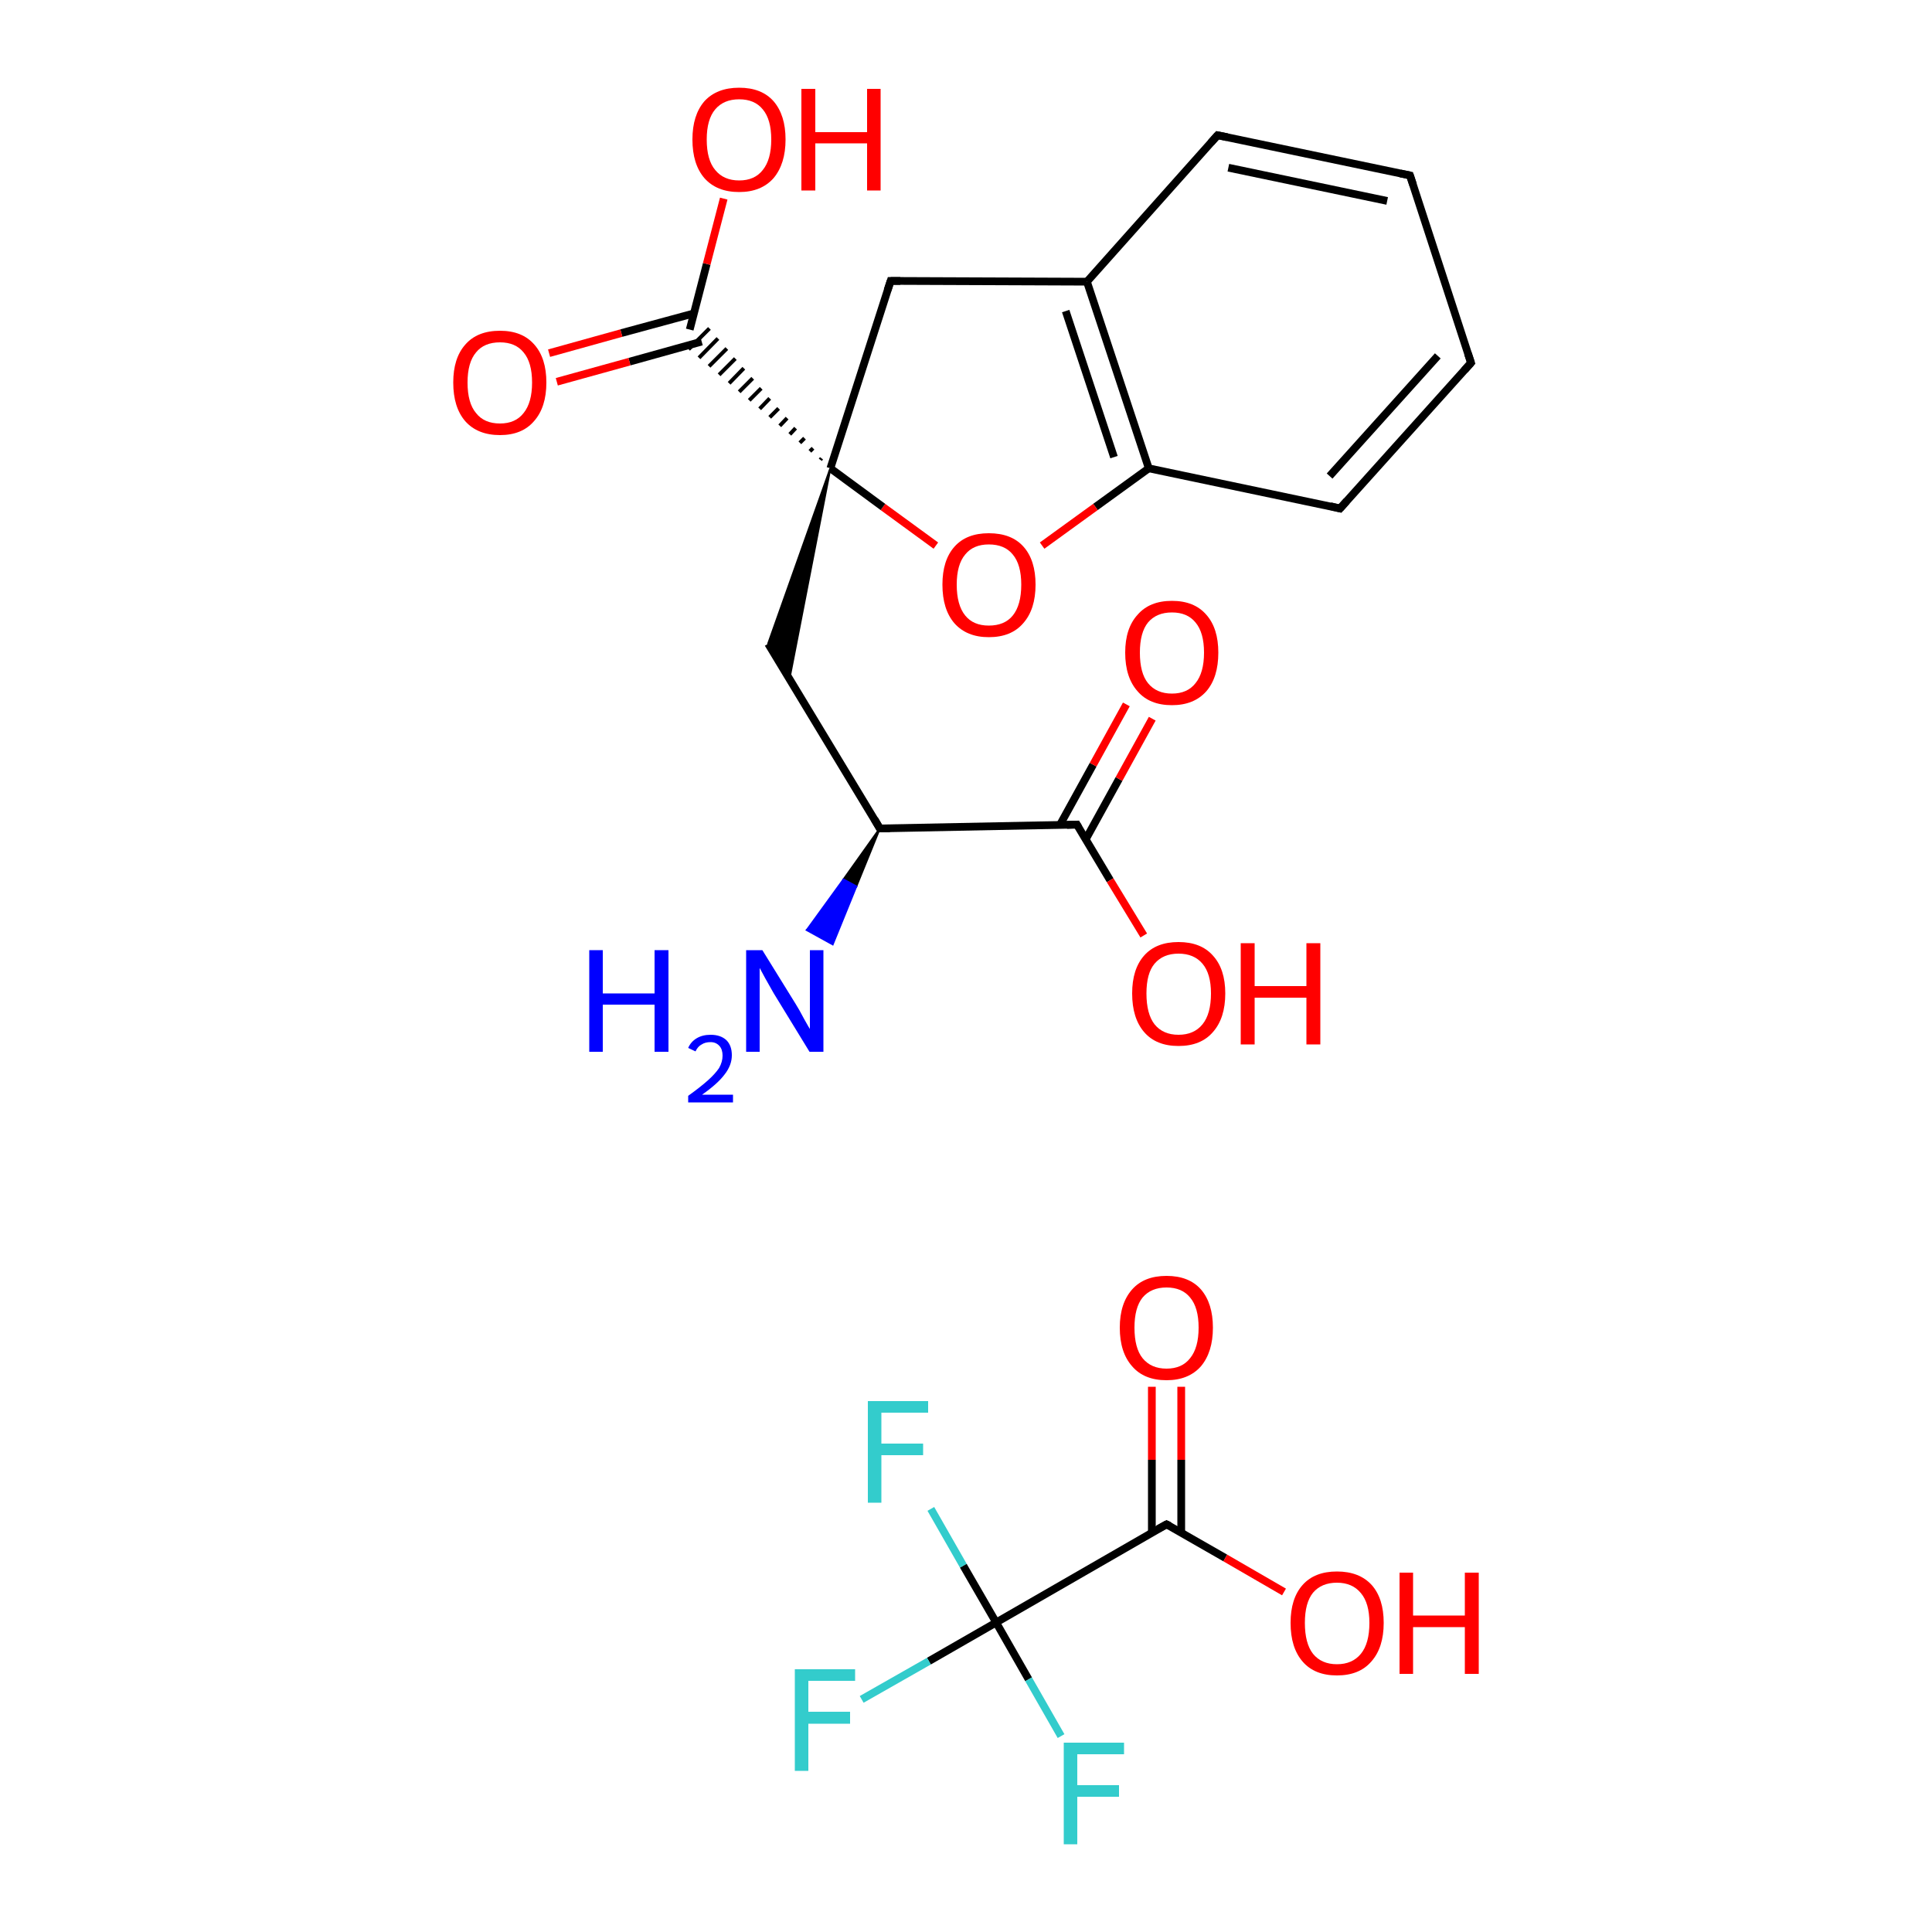 <?xml version='1.0' encoding='iso-8859-1'?>
<svg version='1.1' baseProfile='full'
              xmlns='http://www.w3.org/2000/svg'
                      xmlns:rdkit='http://www.rdkit.org/xml'
                      xmlns:xlink='http://www.w3.org/1999/xlink'
                  xml:space='preserve'
width='500px' height='500px' viewBox='0 0 500 500'>
<!-- END OF HEADER -->
<path class='bond-0 atom-0 atom-1' d='M 257.8,419.9 L 301.9,394.5' style='fill:none;fill-rule:evenodd;stroke:#000000;stroke-width:2.0px;stroke-linecap:butt;stroke-linejoin:miter;stroke-opacity:1' />
<path class='bond-1 atom-1 atom-2' d='M 301.9,394.5 L 317.1,403.2' style='fill:none;fill-rule:evenodd;stroke:#000000;stroke-width:2.0px;stroke-linecap:butt;stroke-linejoin:miter;stroke-opacity:1' />
<path class='bond-1 atom-1 atom-2' d='M 317.1,403.2 L 332.3,412.0' style='fill:none;fill-rule:evenodd;stroke:#FF0000;stroke-width:2.0px;stroke-linecap:butt;stroke-linejoin:miter;stroke-opacity:1' />
<path class='bond-2 atom-1 atom-3' d='M 305.7,396.7 L 305.7,377.8' style='fill:none;fill-rule:evenodd;stroke:#000000;stroke-width:2.0px;stroke-linecap:butt;stroke-linejoin:miter;stroke-opacity:1' />
<path class='bond-2 atom-1 atom-3' d='M 305.7,377.8 L 305.7,358.9' style='fill:none;fill-rule:evenodd;stroke:#FF0000;stroke-width:2.0px;stroke-linecap:butt;stroke-linejoin:miter;stroke-opacity:1' />
<path class='bond-2 atom-1 atom-3' d='M 298.1,396.7 L 298.1,377.8' style='fill:none;fill-rule:evenodd;stroke:#000000;stroke-width:2.0px;stroke-linecap:butt;stroke-linejoin:miter;stroke-opacity:1' />
<path class='bond-2 atom-1 atom-3' d='M 298.1,377.8 L 298.1,358.9' style='fill:none;fill-rule:evenodd;stroke:#FF0000;stroke-width:2.0px;stroke-linecap:butt;stroke-linejoin:miter;stroke-opacity:1' />
<path class='bond-3 atom-0 atom-4' d='M 257.8,419.9 L 240.4,429.9' style='fill:none;fill-rule:evenodd;stroke:#000000;stroke-width:2.0px;stroke-linecap:butt;stroke-linejoin:miter;stroke-opacity:1' />
<path class='bond-3 atom-0 atom-4' d='M 240.4,429.9 L 223.0,439.8' style='fill:none;fill-rule:evenodd;stroke:#33CCCC;stroke-width:2.0px;stroke-linecap:butt;stroke-linejoin:miter;stroke-opacity:1' />
<path class='bond-4 atom-0 atom-5' d='M 257.8,419.9 L 266.2,434.6' style='fill:none;fill-rule:evenodd;stroke:#000000;stroke-width:2.0px;stroke-linecap:butt;stroke-linejoin:miter;stroke-opacity:1' />
<path class='bond-4 atom-0 atom-5' d='M 266.2,434.6 L 274.6,449.3' style='fill:none;fill-rule:evenodd;stroke:#33CCCC;stroke-width:2.0px;stroke-linecap:butt;stroke-linejoin:miter;stroke-opacity:1' />
<path class='bond-5 atom-0 atom-6' d='M 257.8,419.9 L 249.3,405.2' style='fill:none;fill-rule:evenodd;stroke:#000000;stroke-width:2.0px;stroke-linecap:butt;stroke-linejoin:miter;stroke-opacity:1' />
<path class='bond-5 atom-0 atom-6' d='M 249.3,405.2 L 240.9,390.5' style='fill:none;fill-rule:evenodd;stroke:#33CCCC;stroke-width:2.0px;stroke-linecap:butt;stroke-linejoin:miter;stroke-opacity:1' />
<path class='bond-6 atom-10 atom-11' d='M 297.3,121.2 L 281.3,72.9' style='fill:none;fill-rule:evenodd;stroke:#000000;stroke-width:2.0px;stroke-linecap:butt;stroke-linejoin:miter;stroke-opacity:1' />
<path class='bond-6 atom-10 atom-11' d='M 288.3,118.3 L 275.8,80.5' style='fill:none;fill-rule:evenodd;stroke:#000000;stroke-width:2.0px;stroke-linecap:butt;stroke-linejoin:miter;stroke-opacity:1' />
<path class='bond-7 atom-17 atom-18' d='M 178.5,85.3 L 182.9,68.3' style='fill:none;fill-rule:evenodd;stroke:#000000;stroke-width:2.0px;stroke-linecap:butt;stroke-linejoin:miter;stroke-opacity:1' />
<path class='bond-7 atom-17 atom-18' d='M 182.9,68.3 L 187.3,51.4' style='fill:none;fill-rule:evenodd;stroke:#FF0000;stroke-width:2.0px;stroke-linecap:butt;stroke-linejoin:miter;stroke-opacity:1' />
<path class='bond-8 atom-7 atom-11' d='M 230.5,72.7 L 281.3,72.9' style='fill:none;fill-rule:evenodd;stroke:#000000;stroke-width:2.0px;stroke-linecap:butt;stroke-linejoin:miter;stroke-opacity:1' />
<path class='bond-9 atom-17 atom-19' d='M 179.6,81.1 L 160.8,86.2' style='fill:none;fill-rule:evenodd;stroke:#000000;stroke-width:2.0px;stroke-linecap:butt;stroke-linejoin:miter;stroke-opacity:1' />
<path class='bond-9 atom-17 atom-19' d='M 160.8,86.2 L 142.1,91.4' style='fill:none;fill-rule:evenodd;stroke:#FF0000;stroke-width:2.0px;stroke-linecap:butt;stroke-linejoin:miter;stroke-opacity:1' />
<path class='bond-9 atom-17 atom-19' d='M 181.6,88.4 L 162.9,93.6' style='fill:none;fill-rule:evenodd;stroke:#000000;stroke-width:2.0px;stroke-linecap:butt;stroke-linejoin:miter;stroke-opacity:1' />
<path class='bond-9 atom-17 atom-19' d='M 162.9,93.6 L 144.1,98.8' style='fill:none;fill-rule:evenodd;stroke:#FF0000;stroke-width:2.0px;stroke-linecap:butt;stroke-linejoin:miter;stroke-opacity:1' />
<path class='bond-10 atom-11 atom-12' d='M 281.3,72.9 L 315.1,35.0' style='fill:none;fill-rule:evenodd;stroke:#000000;stroke-width:2.0px;stroke-linecap:butt;stroke-linejoin:miter;stroke-opacity:1' />
<path class='bond-11 atom-16 atom-20' d='M 198.8,166.6 L 227.7,214.4' style='fill:none;fill-rule:evenodd;stroke:#000000;stroke-width:2.0px;stroke-linecap:butt;stroke-linejoin:miter;stroke-opacity:1' />
<path class='bond-12 atom-10 atom-8' d='M 297.3,121.2 L 283.5,131.2' style='fill:none;fill-rule:evenodd;stroke:#000000;stroke-width:2.0px;stroke-linecap:butt;stroke-linejoin:miter;stroke-opacity:1' />
<path class='bond-12 atom-10 atom-8' d='M 283.5,131.2 L 269.7,141.2' style='fill:none;fill-rule:evenodd;stroke:#FF0000;stroke-width:2.0px;stroke-linecap:butt;stroke-linejoin:miter;stroke-opacity:1' />
<path class='bond-13 atom-20 atom-21' d='M 227.7,214.4 L 221.6,229.4 L 218.3,227.6 Z' style='fill:#000000;fill-rule:evenodd;fill-opacity:1;stroke:#000000;stroke-width:0.5px;stroke-linecap:butt;stroke-linejoin:miter;stroke-opacity:1;' />
<path class='bond-13 atom-20 atom-21' d='M 221.6,229.4 L 208.8,240.7 L 215.5,244.4 Z' style='fill:#0000FF;fill-rule:evenodd;fill-opacity:1;stroke:#0000FF;stroke-width:0.5px;stroke-linecap:butt;stroke-linejoin:miter;stroke-opacity:1;' />
<path class='bond-13 atom-20 atom-21' d='M 221.6,229.4 L 218.3,227.6 L 208.8,240.7 Z' style='fill:#0000FF;fill-rule:evenodd;fill-opacity:1;stroke:#0000FF;stroke-width:0.5px;stroke-linecap:butt;stroke-linejoin:miter;stroke-opacity:1;' />
<path class='bond-14 atom-12 atom-13' d='M 315.1,35.0 L 364.9,45.4' style='fill:none;fill-rule:evenodd;stroke:#000000;stroke-width:2.0px;stroke-linecap:butt;stroke-linejoin:miter;stroke-opacity:1' />
<path class='bond-14 atom-12 atom-13' d='M 317.9,43.4 L 359.0,52.0' style='fill:none;fill-rule:evenodd;stroke:#000000;stroke-width:2.0px;stroke-linecap:butt;stroke-linejoin:miter;stroke-opacity:1' />
<path class='bond-15 atom-20 atom-22' d='M 227.7,214.4 L 278.7,213.4' style='fill:none;fill-rule:evenodd;stroke:#000000;stroke-width:2.0px;stroke-linecap:butt;stroke-linejoin:miter;stroke-opacity:1' />
<path class='bond-16 atom-8 atom-9' d='M 242.2,141.2 L 228.5,131.2' style='fill:none;fill-rule:evenodd;stroke:#FF0000;stroke-width:2.0px;stroke-linecap:butt;stroke-linejoin:miter;stroke-opacity:1' />
<path class='bond-16 atom-8 atom-9' d='M 228.5,131.2 L 214.9,121.2' style='fill:none;fill-rule:evenodd;stroke:#000000;stroke-width:2.0px;stroke-linecap:butt;stroke-linejoin:miter;stroke-opacity:1' />
<path class='bond-17 atom-22 atom-23' d='M 278.7,213.4 L 287.3,227.8' style='fill:none;fill-rule:evenodd;stroke:#000000;stroke-width:2.0px;stroke-linecap:butt;stroke-linejoin:miter;stroke-opacity:1' />
<path class='bond-17 atom-22 atom-23' d='M 287.3,227.8 L 296.0,242.1' style='fill:none;fill-rule:evenodd;stroke:#FF0000;stroke-width:2.0px;stroke-linecap:butt;stroke-linejoin:miter;stroke-opacity:1' />
<path class='bond-18 atom-13 atom-14' d='M 364.9,45.4 L 380.7,93.9' style='fill:none;fill-rule:evenodd;stroke:#000000;stroke-width:2.0px;stroke-linecap:butt;stroke-linejoin:miter;stroke-opacity:1' />
<path class='bond-19 atom-22 atom-24' d='M 281.0,217.2 L 289.6,201.6' style='fill:none;fill-rule:evenodd;stroke:#000000;stroke-width:2.0px;stroke-linecap:butt;stroke-linejoin:miter;stroke-opacity:1' />
<path class='bond-19 atom-22 atom-24' d='M 289.6,201.6 L 298.2,186.0' style='fill:none;fill-rule:evenodd;stroke:#FF0000;stroke-width:2.0px;stroke-linecap:butt;stroke-linejoin:miter;stroke-opacity:1' />
<path class='bond-19 atom-22 atom-24' d='M 274.3,213.5 L 282.9,197.9' style='fill:none;fill-rule:evenodd;stroke:#000000;stroke-width:2.0px;stroke-linecap:butt;stroke-linejoin:miter;stroke-opacity:1' />
<path class='bond-19 atom-22 atom-24' d='M 282.9,197.9 L 291.5,182.3' style='fill:none;fill-rule:evenodd;stroke:#FF0000;stroke-width:2.0px;stroke-linecap:butt;stroke-linejoin:miter;stroke-opacity:1' />
<path class='bond-20 atom-9 atom-7' d='M 214.9,121.2 L 230.5,72.7' style='fill:none;fill-rule:evenodd;stroke:#000000;stroke-width:2.0px;stroke-linecap:butt;stroke-linejoin:miter;stroke-opacity:1' />
<path class='bond-21 atom-14 atom-15' d='M 380.7,93.9 L 346.8,131.6' style='fill:none;fill-rule:evenodd;stroke:#000000;stroke-width:2.0px;stroke-linecap:butt;stroke-linejoin:miter;stroke-opacity:1' />
<path class='bond-21 atom-14 atom-15' d='M 372.1,92.1 L 344.1,123.2' style='fill:none;fill-rule:evenodd;stroke:#000000;stroke-width:2.0px;stroke-linecap:butt;stroke-linejoin:miter;stroke-opacity:1' />
<path class='bond-22 atom-15 atom-10' d='M 346.8,131.6 L 297.3,121.2' style='fill:none;fill-rule:evenodd;stroke:#000000;stroke-width:2.0px;stroke-linecap:butt;stroke-linejoin:miter;stroke-opacity:1' />
<path class='bond-23 atom-9 atom-16' d='M 214.9,121.2 L 204.3,175.7 L 198.8,166.6 Z' style='fill:#000000;fill-rule:evenodd;fill-opacity:1;stroke:#000000;stroke-width:0.5px;stroke-linecap:butt;stroke-linejoin:miter;stroke-opacity:1;' />
<path class='bond-24 atom-9 atom-17' d='M 212.6,118.6 L 212.3,119.0' style='fill:none;fill-rule:evenodd;stroke:#000000;stroke-width:1.0px;stroke-linecap:butt;stroke-linejoin:miter;stroke-opacity:1' />
<path class='bond-24 atom-9 atom-17' d='M 210.4,116.0 L 209.6,116.8' style='fill:none;fill-rule:evenodd;stroke:#000000;stroke-width:1.0px;stroke-linecap:butt;stroke-linejoin:miter;stroke-opacity:1' />
<path class='bond-24 atom-9 atom-17' d='M 208.2,113.4 L 207.0,114.6' style='fill:none;fill-rule:evenodd;stroke:#000000;stroke-width:1.0px;stroke-linecap:butt;stroke-linejoin:miter;stroke-opacity:1' />
<path class='bond-24 atom-9 atom-17' d='M 205.9,110.8 L 204.4,112.4' style='fill:none;fill-rule:evenodd;stroke:#000000;stroke-width:1.0px;stroke-linecap:butt;stroke-linejoin:miter;stroke-opacity:1' />
<path class='bond-24 atom-9 atom-17' d='M 203.7,108.2 L 201.8,110.2' style='fill:none;fill-rule:evenodd;stroke:#000000;stroke-width:1.0px;stroke-linecap:butt;stroke-linejoin:miter;stroke-opacity:1' />
<path class='bond-24 atom-9 atom-17' d='M 201.5,105.7 L 199.2,108.0' style='fill:none;fill-rule:evenodd;stroke:#000000;stroke-width:1.0px;stroke-linecap:butt;stroke-linejoin:miter;stroke-opacity:1' />
<path class='bond-24 atom-9 atom-17' d='M 199.2,103.1 L 196.6,105.8' style='fill:none;fill-rule:evenodd;stroke:#000000;stroke-width:1.0px;stroke-linecap:butt;stroke-linejoin:miter;stroke-opacity:1' />
<path class='bond-24 atom-9 atom-17' d='M 197.0,100.5 L 193.9,103.6' style='fill:none;fill-rule:evenodd;stroke:#000000;stroke-width:1.0px;stroke-linecap:butt;stroke-linejoin:miter;stroke-opacity:1' />
<path class='bond-24 atom-9 atom-17' d='M 194.8,97.9 L 191.3,101.4' style='fill:none;fill-rule:evenodd;stroke:#000000;stroke-width:1.0px;stroke-linecap:butt;stroke-linejoin:miter;stroke-opacity:1' />
<path class='bond-24 atom-9 atom-17' d='M 192.5,95.3 L 188.7,99.2' style='fill:none;fill-rule:evenodd;stroke:#000000;stroke-width:1.0px;stroke-linecap:butt;stroke-linejoin:miter;stroke-opacity:1' />
<path class='bond-24 atom-9 atom-17' d='M 190.3,92.8 L 186.1,97.0' style='fill:none;fill-rule:evenodd;stroke:#000000;stroke-width:1.0px;stroke-linecap:butt;stroke-linejoin:miter;stroke-opacity:1' />
<path class='bond-24 atom-9 atom-17' d='M 188.1,90.2 L 183.5,94.8' style='fill:none;fill-rule:evenodd;stroke:#000000;stroke-width:1.0px;stroke-linecap:butt;stroke-linejoin:miter;stroke-opacity:1' />
<path class='bond-24 atom-9 atom-17' d='M 185.8,87.6 L 180.9,92.6' style='fill:none;fill-rule:evenodd;stroke:#000000;stroke-width:1.0px;stroke-linecap:butt;stroke-linejoin:miter;stroke-opacity:1' />
<path class='bond-24 atom-9 atom-17' d='M 183.6,85.0 L 178.2,90.4' style='fill:none;fill-rule:evenodd;stroke:#000000;stroke-width:1.0px;stroke-linecap:butt;stroke-linejoin:miter;stroke-opacity:1' />
<path d='M 299.7,395.7 L 301.9,394.5 L 302.7,394.9' style='fill:none;stroke:#000000;stroke-width:2.0px;stroke-linecap:butt;stroke-linejoin:miter;stroke-opacity:1;' />
<path d='M 233.0,72.7 L 230.5,72.7 L 229.7,75.1' style='fill:none;stroke:#000000;stroke-width:2.0px;stroke-linecap:butt;stroke-linejoin:miter;stroke-opacity:1;' />
<path d='M 313.4,36.9 L 315.1,35.0 L 317.6,35.5' style='fill:none;stroke:#000000;stroke-width:2.0px;stroke-linecap:butt;stroke-linejoin:miter;stroke-opacity:1;' />
<path d='M 362.4,44.9 L 364.9,45.4 L 365.7,47.8' style='fill:none;stroke:#000000;stroke-width:2.0px;stroke-linecap:butt;stroke-linejoin:miter;stroke-opacity:1;' />
<path d='M 379.9,91.5 L 380.7,93.9 L 379.0,95.8' style='fill:none;stroke:#000000;stroke-width:2.0px;stroke-linecap:butt;stroke-linejoin:miter;stroke-opacity:1;' />
<path d='M 348.5,129.7 L 346.8,131.6 L 344.3,131.0' style='fill:none;stroke:#000000;stroke-width:2.0px;stroke-linecap:butt;stroke-linejoin:miter;stroke-opacity:1;' />
<path d='M 226.3,212.0 L 227.7,214.4 L 230.3,214.4' style='fill:none;stroke:#000000;stroke-width:2.0px;stroke-linecap:butt;stroke-linejoin:miter;stroke-opacity:1;' />
<path d='M 276.1,213.5 L 278.7,213.4 L 279.1,214.1' style='fill:none;stroke:#000000;stroke-width:2.0px;stroke-linecap:butt;stroke-linejoin:miter;stroke-opacity:1;' />
<path class='atom-2' d='M 334.0 420.0
Q 334.0 413.7, 337.1 410.2
Q 340.2 406.7, 346.0 406.7
Q 351.8 406.7, 355.0 410.2
Q 358.1 413.7, 358.1 420.0
Q 358.1 426.4, 354.9 430.0
Q 351.8 433.6, 346.0 433.6
Q 340.2 433.6, 337.1 430.0
Q 334.0 426.4, 334.0 420.0
M 346.0 430.7
Q 350.0 430.7, 352.2 428.0
Q 354.4 425.3, 354.4 420.0
Q 354.4 414.9, 352.2 412.3
Q 350.0 409.6, 346.0 409.6
Q 342.0 409.6, 339.8 412.2
Q 337.7 414.8, 337.7 420.0
Q 337.7 425.3, 339.8 428.0
Q 342.0 430.7, 346.0 430.7
' fill='#FF0000'/>
<path class='atom-2' d='M 362.2 407.0
L 365.7 407.0
L 365.7 418.1
L 379.1 418.1
L 379.1 407.0
L 382.7 407.0
L 382.7 433.2
L 379.1 433.2
L 379.1 421.1
L 365.7 421.1
L 365.7 433.2
L 362.2 433.2
L 362.2 407.0
' fill='#FF0000'/>
<path class='atom-3' d='M 289.8 343.6
Q 289.8 337.3, 293.0 333.7
Q 296.1 330.2, 301.9 330.2
Q 307.7 330.2, 310.8 333.7
Q 313.9 337.3, 313.9 343.6
Q 313.9 349.9, 310.8 353.6
Q 307.6 357.2, 301.9 357.2
Q 296.1 357.2, 293.0 353.6
Q 289.8 350.0, 289.8 343.6
M 301.9 354.2
Q 305.9 354.2, 308.0 351.5
Q 310.2 348.8, 310.2 343.6
Q 310.2 338.4, 308.0 335.8
Q 305.9 333.2, 301.9 333.2
Q 297.9 333.2, 295.7 335.8
Q 293.6 338.4, 293.6 343.6
Q 293.6 348.9, 295.7 351.5
Q 297.9 354.2, 301.9 354.2
' fill='#FF0000'/>
<path class='atom-4' d='M 205.7 432.0
L 221.3 432.0
L 221.3 435.0
L 209.2 435.0
L 209.2 443.0
L 220.0 443.0
L 220.0 446.1
L 209.2 446.1
L 209.2 458.3
L 205.7 458.3
L 205.7 432.0
' fill='#33CCCC'/>
<path class='atom-5' d='M 275.3 451.0
L 290.9 451.0
L 290.9 454.0
L 278.8 454.0
L 278.8 462.0
L 289.6 462.0
L 289.6 465.0
L 278.8 465.0
L 278.8 477.3
L 275.3 477.3
L 275.3 451.0
' fill='#33CCCC'/>
<path class='atom-6' d='M 224.6 362.6
L 240.2 362.6
L 240.2 365.6
L 228.1 365.6
L 228.1 373.6
L 238.9 373.6
L 238.9 376.6
L 228.1 376.6
L 228.1 388.9
L 224.6 388.9
L 224.6 362.6
' fill='#33CCCC'/>
<path class='atom-8' d='M 243.9 151.3
Q 243.9 145.0, 247.0 141.5
Q 250.1 138.0, 255.9 138.0
Q 261.8 138.0, 264.9 141.5
Q 268.0 145.0, 268.0 151.3
Q 268.0 157.7, 264.8 161.3
Q 261.7 164.9, 255.9 164.9
Q 250.2 164.9, 247.0 161.3
Q 243.9 157.7, 243.9 151.3
M 255.9 161.9
Q 260.0 161.9, 262.1 159.3
Q 264.3 156.6, 264.3 151.3
Q 264.3 146.1, 262.1 143.5
Q 260.0 140.9, 255.9 140.9
Q 251.9 140.9, 249.8 143.5
Q 247.6 146.1, 247.6 151.3
Q 247.6 156.6, 249.8 159.3
Q 251.9 161.9, 255.9 161.9
' fill='#FF0000'/>
<path class='atom-18' d='M 179.2 36.1
Q 179.2 29.8, 182.3 26.2
Q 185.5 22.7, 191.3 22.7
Q 197.1 22.7, 200.2 26.2
Q 203.3 29.8, 203.3 36.1
Q 203.3 42.4, 200.2 46.1
Q 197.0 49.7, 191.3 49.7
Q 185.5 49.7, 182.3 46.1
Q 179.2 42.5, 179.2 36.1
M 191.3 46.7
Q 195.3 46.7, 197.4 44.0
Q 199.6 41.3, 199.6 36.1
Q 199.6 30.9, 197.4 28.3
Q 195.3 25.7, 191.3 25.7
Q 187.3 25.7, 185.1 28.3
Q 182.9 30.9, 182.9 36.1
Q 182.9 41.4, 185.1 44.0
Q 187.3 46.7, 191.3 46.7
' fill='#FF0000'/>
<path class='atom-18' d='M 207.4 23.0
L 211.0 23.0
L 211.0 34.2
L 224.4 34.2
L 224.4 23.0
L 227.9 23.0
L 227.9 49.3
L 224.4 49.3
L 224.4 37.1
L 211.0 37.1
L 211.0 49.3
L 207.4 49.3
L 207.4 23.0
' fill='#FF0000'/>
<path class='atom-19' d='M 117.3 99.0
Q 117.3 92.7, 120.4 89.2
Q 123.5 85.6, 129.4 85.6
Q 135.2 85.6, 138.3 89.2
Q 141.4 92.7, 141.4 99.0
Q 141.4 105.4, 138.2 109.0
Q 135.1 112.6, 129.4 112.6
Q 123.6 112.6, 120.4 109.0
Q 117.3 105.4, 117.3 99.0
M 129.4 109.6
Q 133.4 109.6, 135.5 106.9
Q 137.7 104.2, 137.7 99.0
Q 137.7 93.8, 135.5 91.2
Q 133.4 88.6, 129.4 88.6
Q 125.3 88.6, 123.2 91.2
Q 121.0 93.8, 121.0 99.0
Q 121.0 104.3, 123.2 106.9
Q 125.3 109.6, 129.4 109.6
' fill='#FF0000'/>
<path class='atom-21' d='M 152.5 245.9
L 156.0 245.9
L 156.0 257.1
L 169.4 257.1
L 169.4 245.9
L 173.0 245.9
L 173.0 272.2
L 169.4 272.2
L 169.4 260.0
L 156.0 260.0
L 156.0 272.2
L 152.5 272.2
L 152.5 245.9
' fill='#0000FF'/>
<path class='atom-21' d='M 178.1 271.2
Q 178.8 269.6, 180.3 268.7
Q 181.8 267.8, 183.9 267.8
Q 186.5 267.8, 188.0 269.2
Q 189.4 270.6, 189.4 273.1
Q 189.4 275.7, 187.5 278.1
Q 185.7 280.5, 181.7 283.3
L 189.7 283.3
L 189.7 285.3
L 178.1 285.3
L 178.1 283.6
Q 181.3 281.3, 183.2 279.6
Q 185.1 277.9, 186.1 276.4
Q 187.0 274.8, 187.0 273.2
Q 187.0 271.6, 186.2 270.7
Q 185.3 269.7, 183.9 269.7
Q 182.5 269.7, 181.6 270.3
Q 180.6 270.8, 180.0 272.1
L 178.1 271.2
' fill='#0000FF'/>
<path class='atom-21' d='M 197.3 245.9
L 205.9 259.8
Q 206.8 261.2, 208.1 263.7
Q 209.5 266.2, 209.6 266.3
L 209.6 245.9
L 213.1 245.9
L 213.1 272.2
L 209.5 272.2
L 200.2 257.0
Q 199.2 255.2, 198.0 253.1
Q 196.9 251.1, 196.6 250.5
L 196.6 272.2
L 193.1 272.2
L 193.1 245.9
L 197.3 245.9
' fill='#0000FF'/>
<path class='atom-23' d='M 293.0 257.1
Q 293.0 250.8, 296.1 247.3
Q 299.2 243.8, 305.0 243.8
Q 310.8 243.8, 313.9 247.3
Q 317.1 250.8, 317.1 257.1
Q 317.1 263.5, 313.9 267.1
Q 310.8 270.7, 305.0 270.7
Q 299.2 270.7, 296.1 267.1
Q 293.0 263.5, 293.0 257.1
M 305.0 267.8
Q 309.0 267.8, 311.2 265.1
Q 313.4 262.4, 313.4 257.1
Q 313.4 252.0, 311.2 249.4
Q 309.0 246.8, 305.0 246.8
Q 301.0 246.8, 298.8 249.4
Q 296.7 251.9, 296.7 257.1
Q 296.7 262.4, 298.8 265.1
Q 301.0 267.8, 305.0 267.8
' fill='#FF0000'/>
<path class='atom-23' d='M 321.1 244.1
L 324.7 244.1
L 324.7 255.2
L 338.1 255.2
L 338.1 244.1
L 341.7 244.1
L 341.7 270.3
L 338.1 270.3
L 338.1 258.2
L 324.7 258.2
L 324.7 270.3
L 321.1 270.3
L 321.1 244.1
' fill='#FF0000'/>
<path class='atom-24' d='M 291.2 168.9
Q 291.2 162.6, 294.4 159.1
Q 297.5 155.5, 303.3 155.5
Q 309.1 155.5, 312.2 159.1
Q 315.3 162.6, 315.3 168.9
Q 315.3 175.3, 312.2 178.9
Q 309.0 182.5, 303.3 182.5
Q 297.5 182.5, 294.4 178.9
Q 291.2 175.3, 291.2 168.9
M 303.3 179.5
Q 307.3 179.5, 309.4 176.8
Q 311.6 174.1, 311.6 168.9
Q 311.6 163.7, 309.4 161.1
Q 307.3 158.5, 303.3 158.5
Q 299.3 158.5, 297.1 161.1
Q 295.0 163.7, 295.0 168.9
Q 295.0 174.2, 297.1 176.8
Q 299.3 179.5, 303.3 179.5
' fill='#FF0000'/>
</svg>
